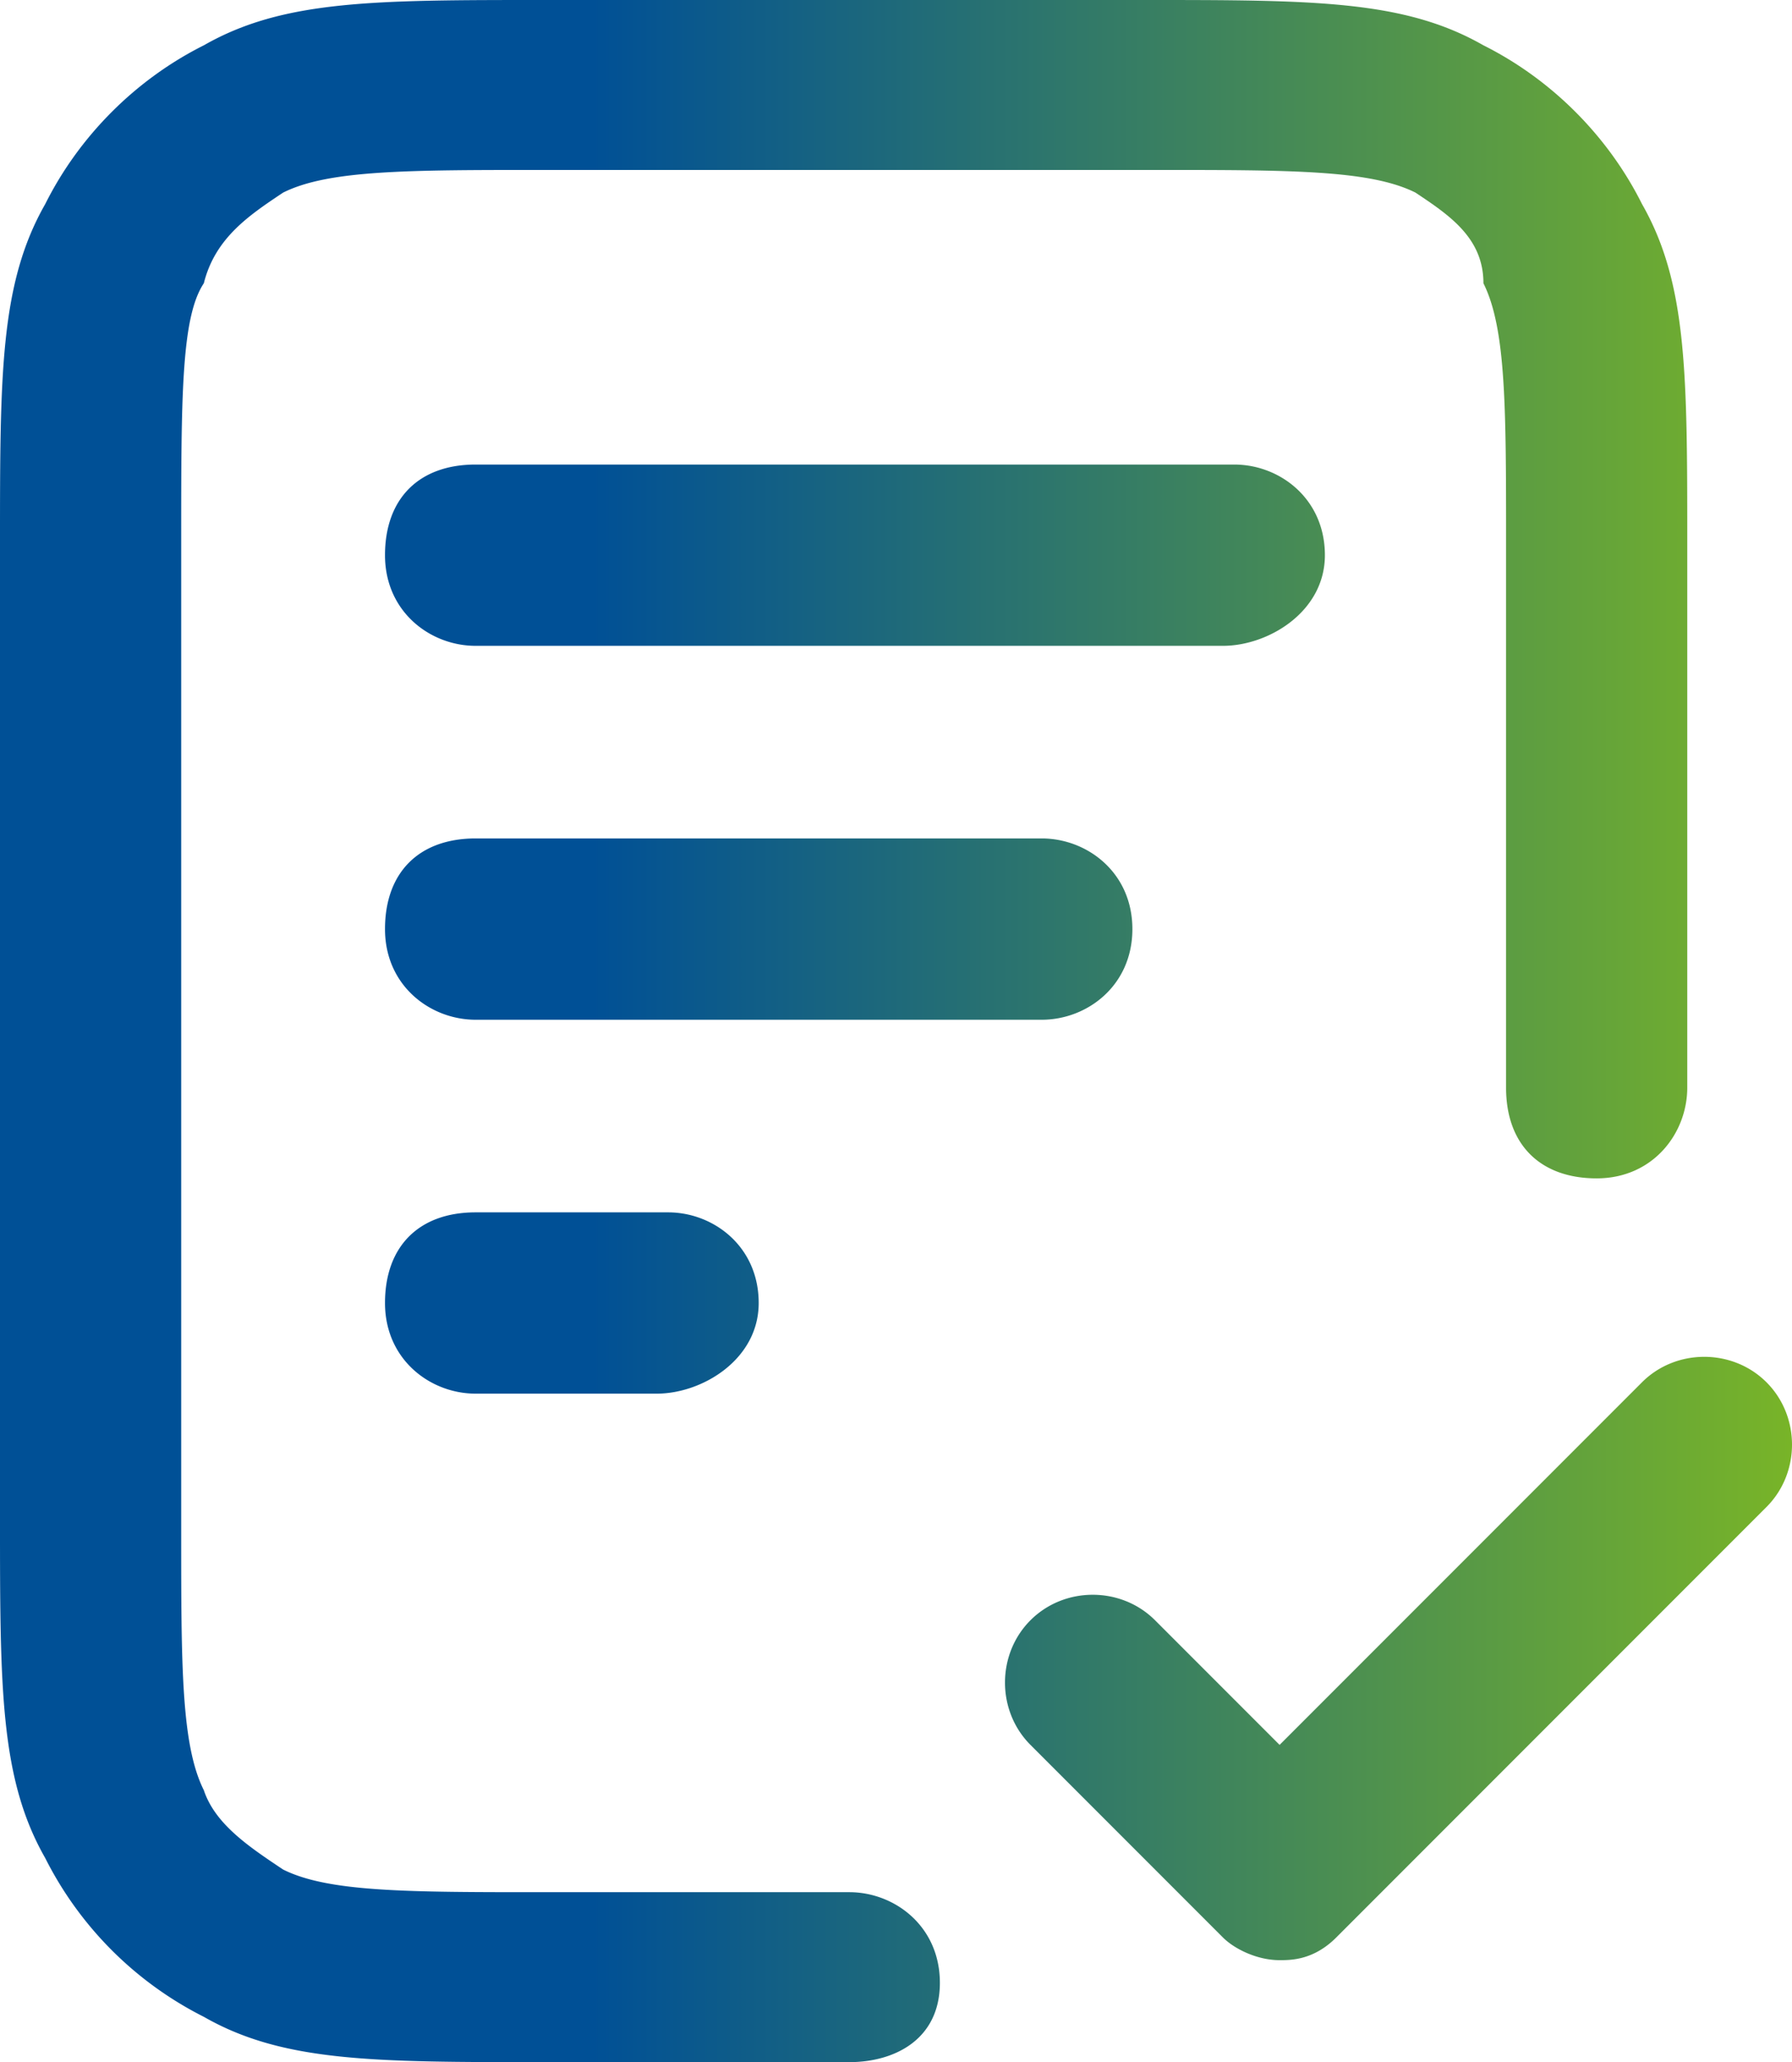 <svg id="a" xmlns="http://www.w3.org/2000/svg" viewBox="0 0 25.32 29.12"><defs><linearGradient id="b" x1="0" y1="14.56" x2="25.32" y2="14.56" gradientUnits="userSpaceOnUse"><stop offset=".33" stop-color="#005096"/><stop offset="1" stop-color="#78b428"/></linearGradient></defs><path d="M12 29.12H7.68c-2.4 0-3.68 0-4.8-.64a5.055 5.055 0 01-2.24-2.24C0 25.12 0 23.84 0 21.44V7.68c0-2.4 0-3.68.64-4.8.48-.96 1.28-1.76 2.24-2.24C4 0 5.28 0 7.68 0h8.48c2.4 0 3.68 0 4.8.64.96.48 1.76 1.28 2.24 2.24.64 1.12.64 2.4.64 4.8v7.68c0 .64-.48 1.28-1.28 1.28s-1.28-.48-1.28-1.28V7.68c0-1.92 0-3.04-.32-3.68 0-.64-.48-.96-.96-1.28-.64-.32-1.76-.32-3.68-.32H7.68c-1.92 0-3.04 0-3.68.32-.48.32-.96.64-1.12 1.28-.32.48-.32 1.6-.32 3.68V21.6c0 1.92 0 3.04.32 3.68.16.48.64.8 1.12 1.12.64.32 1.76.32 3.68.32H12c.64 0 1.28.48 1.28 1.28s-.64 1.12-1.28 1.12zm6.08-1.44c-.32 0-.64-.16-.8-.32l-2.72-2.72c-.48-.48-.48-1.28 0-1.76s1.28-.48 1.76 0l1.76 1.76 5.12-5.12c.48-.48 1.28-.48 1.76 0s.48 1.28 0 1.76l-6.08 6.08c-.32.32-.64.32-.8.32zm-8.8-8H6.72c-.64 0-1.28-.48-1.28-1.28s.48-1.28 1.28-1.28h2.72c.64 0 1.28.48 1.28 1.28s-.8 1.28-1.44 1.28zm5.44-5.28h-8c-.64 0-1.28-.48-1.28-1.28s.48-1.28 1.28-1.28h8c.64 0 1.28.48 1.28 1.28s-.64 1.28-1.28 1.28zm2.56-5.28H6.72c-.64 0-1.28-.48-1.28-1.28s.48-1.28 1.28-1.28h10.72c.64 0 1.28.48 1.28 1.28s-.8 1.28-1.44 1.28z" fill="url(#b)" stroke-width="0"/></svg>